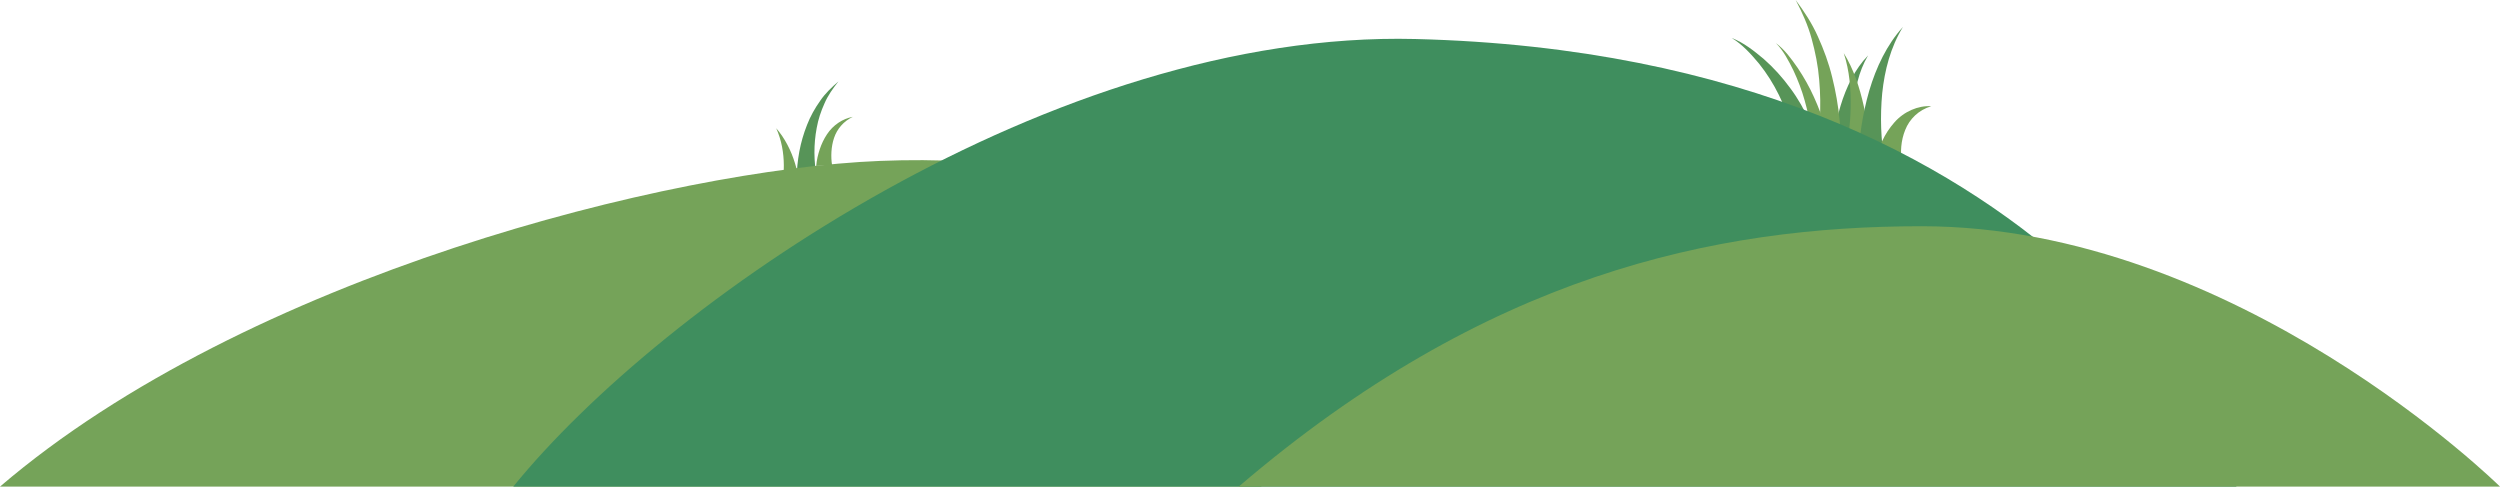   <svg version="1.1" xmlns="http://www.w3.org/2000/svg" xmlns:xlink="http://www.w3.org/1999/xlink" x="0px" y="0px" viewBox="0 0 140.475 27.342" style="enable-background:new 0 0 140.475 27.342;" xml:space="preserve">
   <g>
    <path style="fill:#75A359;" d="M43.761,11.296c0.092-0.281,0.164-0.642,0.212-0.975c0.048-0.341,0.071-0.688,0.07-1.038
		c-0.004-0.698-0.127-1.407-0.428-2.077c0.481,0.553,0.835,1.244,1.058,1.975c0.112,0.366,0.198,0.743,0.258,1.126
		c0.057,0.39,0.097,0.756,0.091,1.193L43.761,11.296z">
    </path>
    <path style="fill:#579458;" d="M44.775,10.105c-0.013-0.576,0.047-1.074,0.14-1.595c0.097-0.513,0.242-1.014,0.433-1.493
		c0.186-0.481,0.44-0.934,0.734-1.347c0.284-0.422,0.657-0.772,1.03-1.094c-0.307,0.391-0.595,0.789-0.785,1.237
		c-0.199,0.44-0.351,0.897-0.435,1.367c-0.089,0.467-0.132,0.94-0.129,1.411c0.003,0.462,0.047,0.958,0.137,1.364L44.775,10.105z">
    </path>
    <path style="fill:#75A359;" d="M45.863,9.324c0.029-0.35,0.101-0.635,0.199-0.937c0.099-0.295,0.233-0.579,0.404-0.837
		c0.342-0.523,0.888-0.885,1.452-0.984c-0.524,0.248-0.889,0.69-1.054,1.188c-0.083,0.25-0.129,0.509-0.145,0.77
		c-0.015,0.254-0.005,0.538,0.037,0.755L45.863,9.324z">
    </path>
    <path style="fill:#579458;" d="M102.897,9.225c0.012-0.597,0.076-1.125,0.161-1.676c0.088-0.544,0.208-1.081,0.364-1.607
		c0.317-1.045,0.803-2.062,1.545-2.826c-0.541,0.917-0.751,1.944-0.814,2.959c-0.028,0.51-0.019,1.02,0.019,1.526
		c0.039,0.498,0.104,1.024,0.204,1.475L102.897,9.225z">
    </path>
    <path style="fill:#579458;" d="M100.937,9.246c-0.066-1.328-0.36-2.679-0.982-3.911c-0.304-0.618-0.675-1.212-1.115-1.759
		c-0.447-0.535-0.929-1.075-1.539-1.444c0.672,0.261,1.252,0.718,1.807,1.186c0.549,0.481,1.045,1.03,1.482,1.629
		c0.89,1.192,1.486,2.617,1.822,4.106L100.937,9.246z">
    </path>
    <path style="fill:#75A359;" d="M101.908,9.198c-0.016-1.187-0.17-2.383-0.501-3.543c-0.161-0.582-0.378-1.149-0.636-1.699
		c-0.268-0.542-0.551-1.099-0.984-1.534c0.5,0.368,0.87,0.886,1.226,1.395c0.347,0.519,0.658,1.068,0.916,1.643
		c0.524,1.147,0.88,2.379,1.089,3.64L101.908,9.198z">
    </path>
    <path style="fill:#75A359;" d="M101.952,9.031c0.158-0.692,0.255-1.484,0.302-2.243c0.045-0.768,0.034-1.542-0.035-2.314
		c-0.061-0.774-0.215-1.538-0.422-2.293c-0.204-0.758-0.529-1.477-0.9-2.182c0.474,0.635,0.92,1.312,1.248,2.051
		c0.333,0.735,0.617,1.503,0.807,2.296c0.198,0.791,0.338,1.6,0.418,2.418c0.076,0.826,0.11,1.624,0.051,2.504L101.952,9.031z">
    </path>
    <path style="fill:#75A359;" d="M103.636,9.074c0.104-0.465,0.183-0.987,0.243-1.489c0.059-0.508,0.097-1.019,0.11-1.533
		c0.017-1.026-0.058-2.064-0.389-3.068c0.558,0.899,0.897,1.942,1.129,2.994c0.113,0.528,0.2,1.062,0.266,1.601
		c0.063,0.544,0.111,1.07,0.121,1.647L103.636,9.074z">
    </path>
    <path style="fill:#75A359;" d="M99.644,9.112c0.064-0.283,0.071-0.72,0.024-1.09c-0.045-0.386-0.146-0.772-0.306-1.139
		c-0.309-0.743-0.883-1.401-1.602-1.901c0.824,0.276,1.633,0.769,2.232,1.507c0.304,0.363,0.557,0.779,0.748,1.226
		c0.191,0.462,0.333,0.891,0.389,1.474L99.644,9.112z">
    </path>
    <path style="fill:#579458;" d="M104.411,9.219c0.007-0.741,0.078-1.409,0.179-2.1c0.104-0.684,0.251-1.359,0.442-2.02
		c0.389-1.316,0.991-2.588,1.894-3.585c-0.701,1.147-1.03,2.44-1.165,3.73c-0.061,0.648-0.08,1.297-0.058,1.943
		c0.024,0.638,0.082,1.306,0.188,1.894L104.411,9.219z">
    </path>
    <path style="fill:#75A359;" d="M105.39,9.15c0.145-0.885,0.499-1.637,1.045-2.26c0.541-0.626,1.351-0.97,2.083-0.922
		c-0.716,0.212-1.227,0.729-1.463,1.331c-0.243,0.593-0.292,1.292-0.178,1.851H105.39z">
    </path>
    <path style="fill:#75A359;" d="M0,27.342c13.864-11.867,37.761-17.828,49.438-18.3c26.815-1.083,21.433,18.3,21.433,18.3H0z">
    </path>
    <path style="fill:#3F8E5E;" d="M28.84,27.342C37.26,16.97,59.273,1.687,79.525,2.192c36.784,0.917,46.142,25.151,46.142,25.151
		H28.84z">
    </path>
    <path style="fill:#75A359;" d="M69.604,27.342c13.864-11.867,26.683-14.63,38.369-14.63c17.694,0,32.502,14.63,32.502,14.63H69.604
		z">
    </path>
   </g>
  </svg>
